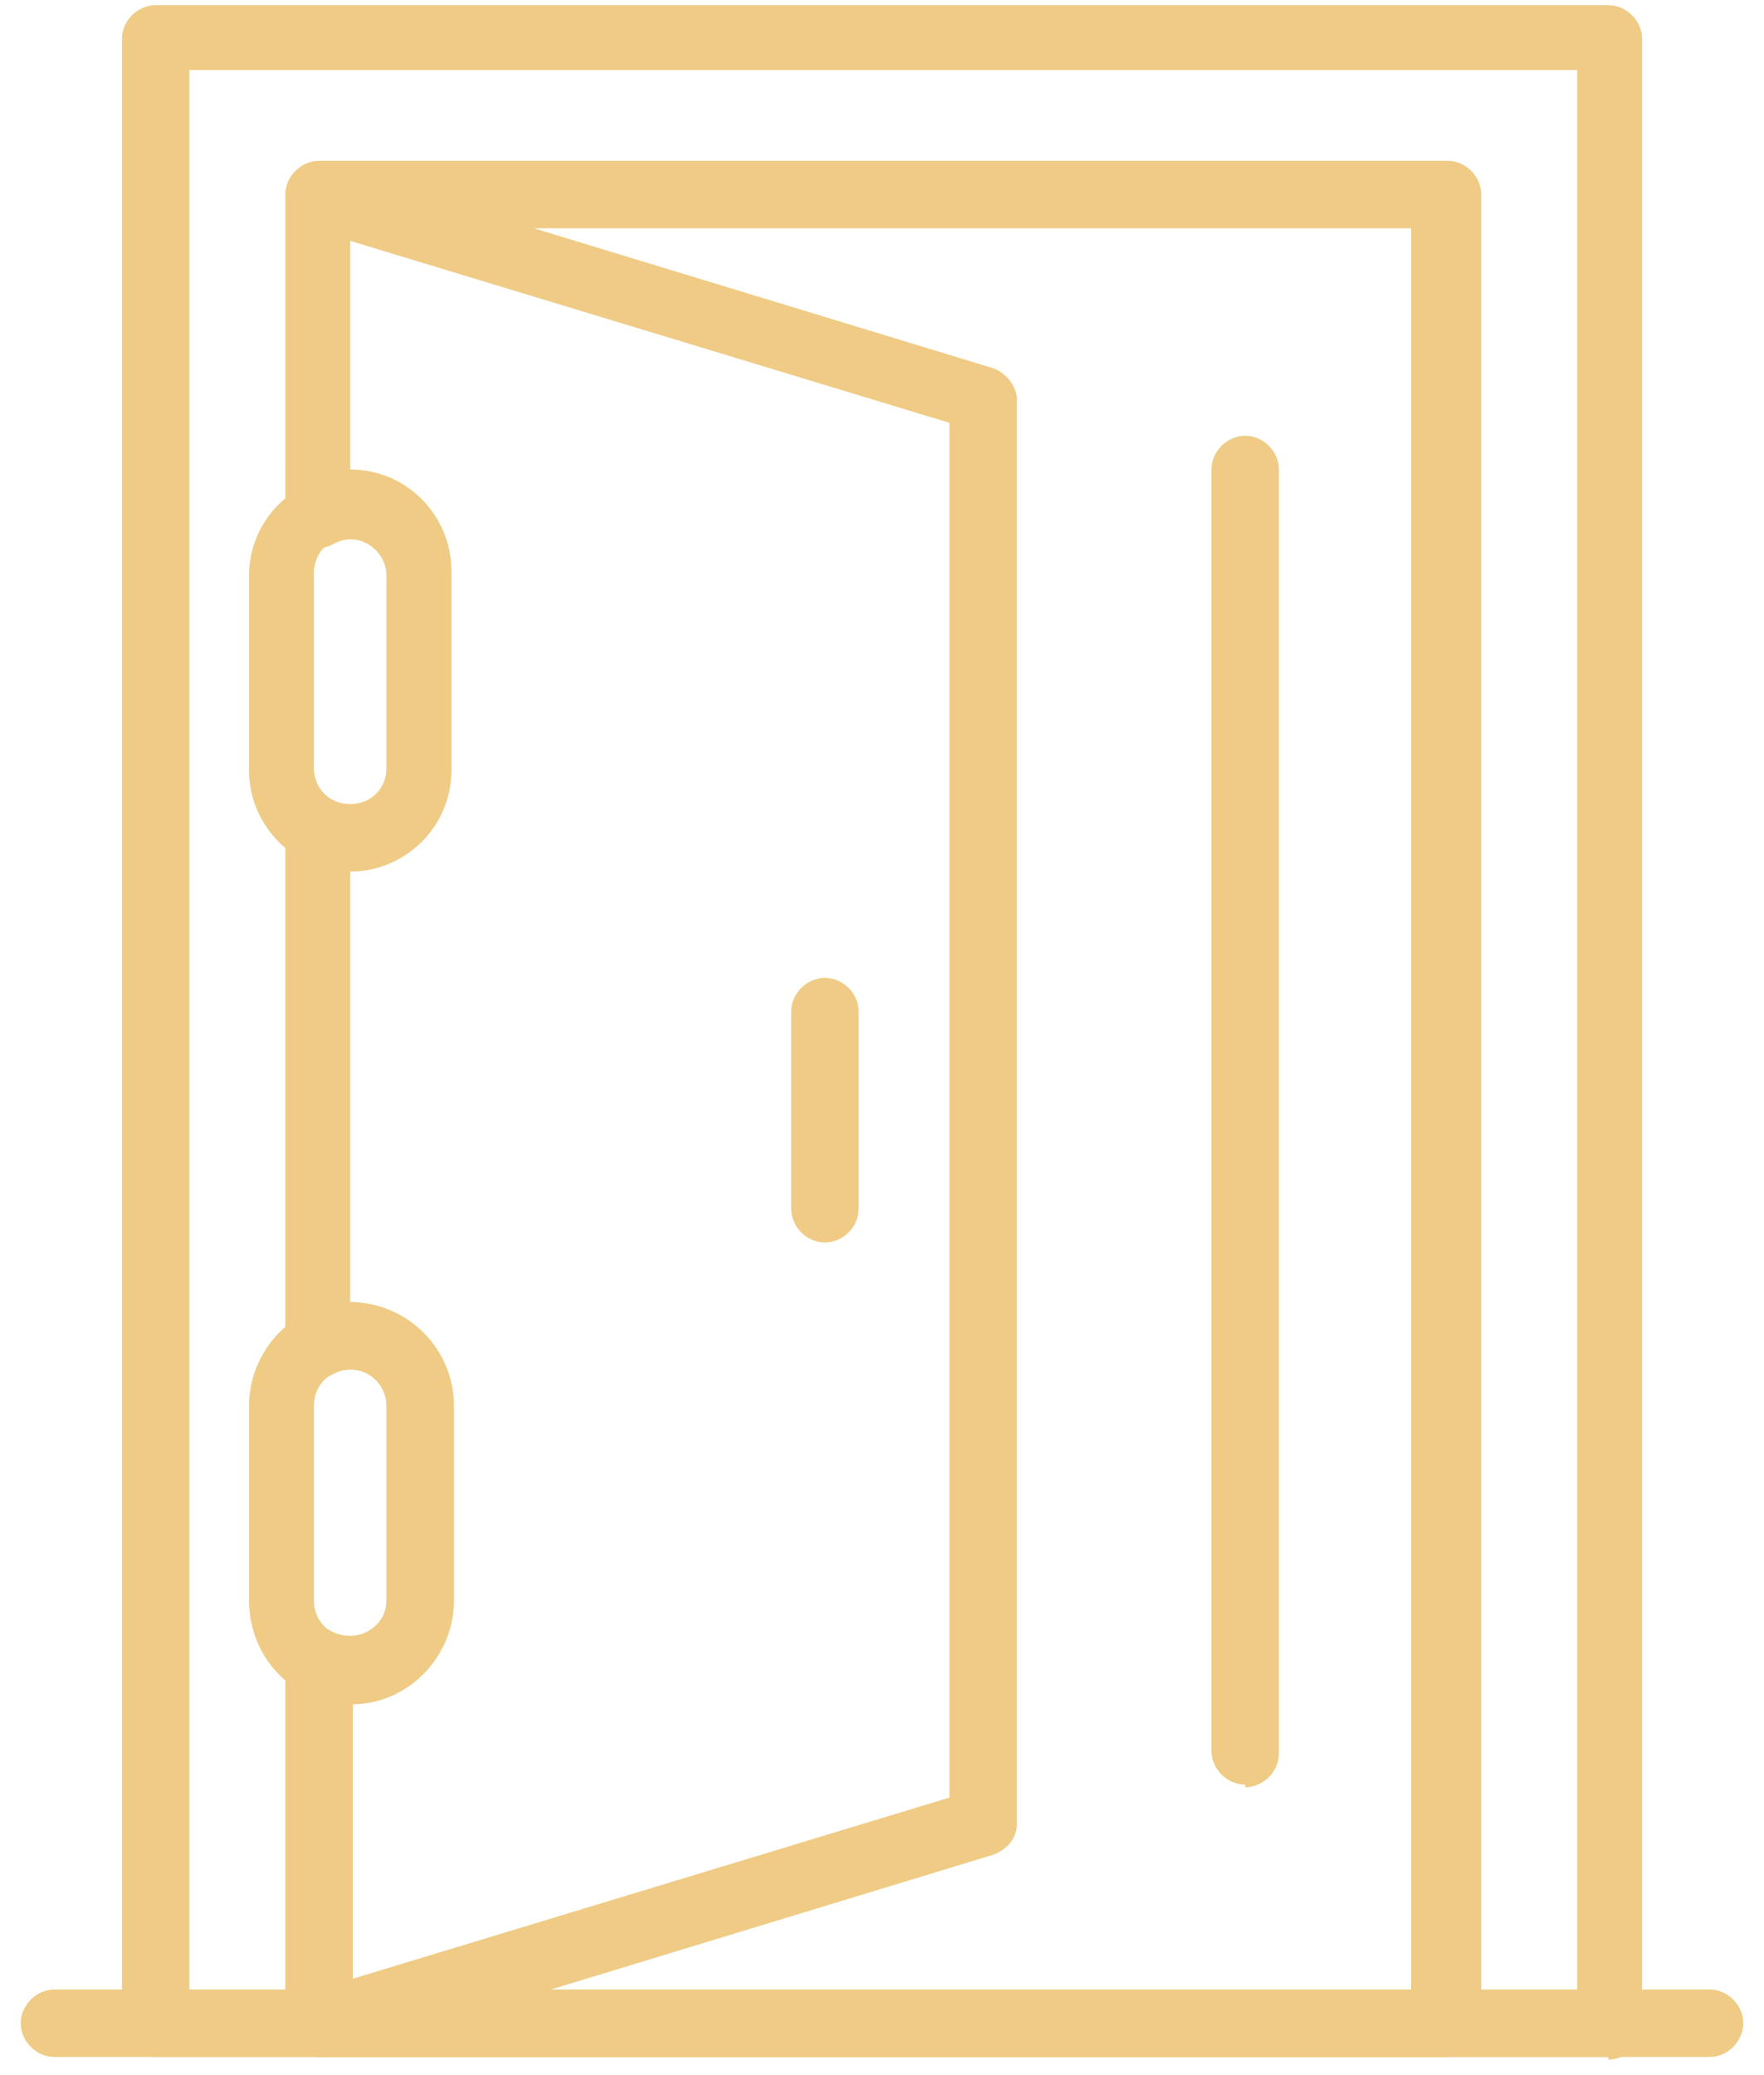 <?xml version="1.0" encoding="UTF-8"?>
<svg id="Ebene_1" xmlns="http://www.w3.org/2000/svg" version="1.1" viewBox="0 0 68 80">
  <!-- Generator: Adobe Illustrator 29.0.0, SVG Export Plug-In . SVG Version: 2.1.0 Build 186)  -->
  <defs>
    <style>
      .st0 {
        fill: #efcb85;
      }
    </style>
  </defs>
  <path class="st0" d="M12.3,79.3c-.5,0-1.1-.4-1.2-.9-.2-.7.2-1.4.8-1.6l24.7-7.5V16.3l-24.7-7.5c-.7-.2-1-.9-.8-1.6.2-.7.9-1.1,1.6-.8l25.6,7.8c.5.2.9.7.9,1.2v54.9c0,.6-.4,1-.9,1.2l-25.6,7.8c-.1,0-.2,0-.4,0h0Z"/>
  <path class="st0" d="M62,79.3H6c-.7,0-1.3-.6-1.3-1.3V1.5c0-.7.6-1.3,1.3-1.3h56c.7,0,1.3.6,1.3,1.3v76.6c0,.7-.6,1.3-1.3,1.3ZM7.3,76.8h53.5V2.7H7.3v74Z"/>
  <path class="st0" d="M31.8,47.9c-.7,0-1.3-.6-1.3-1.3v-7.6c0-.7.6-1.3,1.3-1.3s1.3.6,1.3,1.3v7.6c0,.7-.6,1.3-1.3,1.3Z"/>
  <path class="st0" d="M65.9,79.3H2.1c-.7,0-1.3-.6-1.3-1.3s.6-1.3,1.3-1.3h63.8c.7,0,1.3.6,1.3,1.3s-.6,1.3-1.3,1.3Z"/>
  <path class="st0" d="M48,68.8c-.7,0-1.3-.6-1.3-1.3V18.1c0-.7.6-1.3,1.3-1.3s1.3.6,1.3,1.3v49.5c0,.7-.6,1.3-1.3,1.3Z"/>
  <path class="st0" d="M13.5,33.6c-2.2,0-3.9-1.8-3.9-3.9v-7.5c0-2.2,1.8-3.9,3.9-3.9s3.9,1.8,3.9,3.9v7.5c0,2.2-1.8,3.9-3.9,3.9ZM13.5,20.7c-.8,0-1.4.6-1.4,1.4v7.5c0,.8.6,1.4,1.4,1.4s1.4-.6,1.4-1.4v-7.5c0-.8-.6-1.4-1.4-1.4Z"/>
  <path class="st0" d="M13.5,65.7c-2.2,0-3.9-1.8-3.9-4v-7.5c0-2.2,1.8-4,3.9-4s3.9,1.8,3.9,4v7.5c0,2.2-1.8,4-3.9,4ZM13.5,52.8c-.8,0-1.4.6-1.4,1.4v7.5c0,.8.6,1.4,1.4,1.4s1.4-.6,1.4-1.4v-7.5c0-.8-.6-1.4-1.4-1.4Z"/>
  <path class="st0" d="M55.7,79.3H12.3c-.7,0-1.3-.6-1.3-1.3v-14c0-.5.2-.9.6-1.1s.9-.2,1.2,0c1,.5,2.1-.2,2.1-1.2v-7.5c0-1-1.1-1.8-2.1-1.2-.4.2-.9.2-1.2,0-.4-.2-.6-.6-.6-1.1v-19.9c0-.5.2-.9.6-1.1s.9-.2,1.2,0c1,.5,2.1-.2,2.1-1.2v-7.5c0-1-1.1-1.8-2.1-1.2-.4.2-.9.2-1.2,0-.4-.2-.6-.6-.6-1.1V7.5c0-.7.6-1.3,1.3-1.3h43.5c.7,0,1.3.6,1.3,1.3v70.5c0,.7-.6,1.3-1.3,1.3ZM13.5,76.8h40.9V8.8H13.5v9.3c2.2,0,3.9,1.8,3.9,3.9v7.5c0,2.2-1.8,4-3.9,4v16.7c2.2,0,4,1.8,4,4v7.5c0,2.2-1.8,4-3.9,4v11.1h0Z"/>
</svg>
